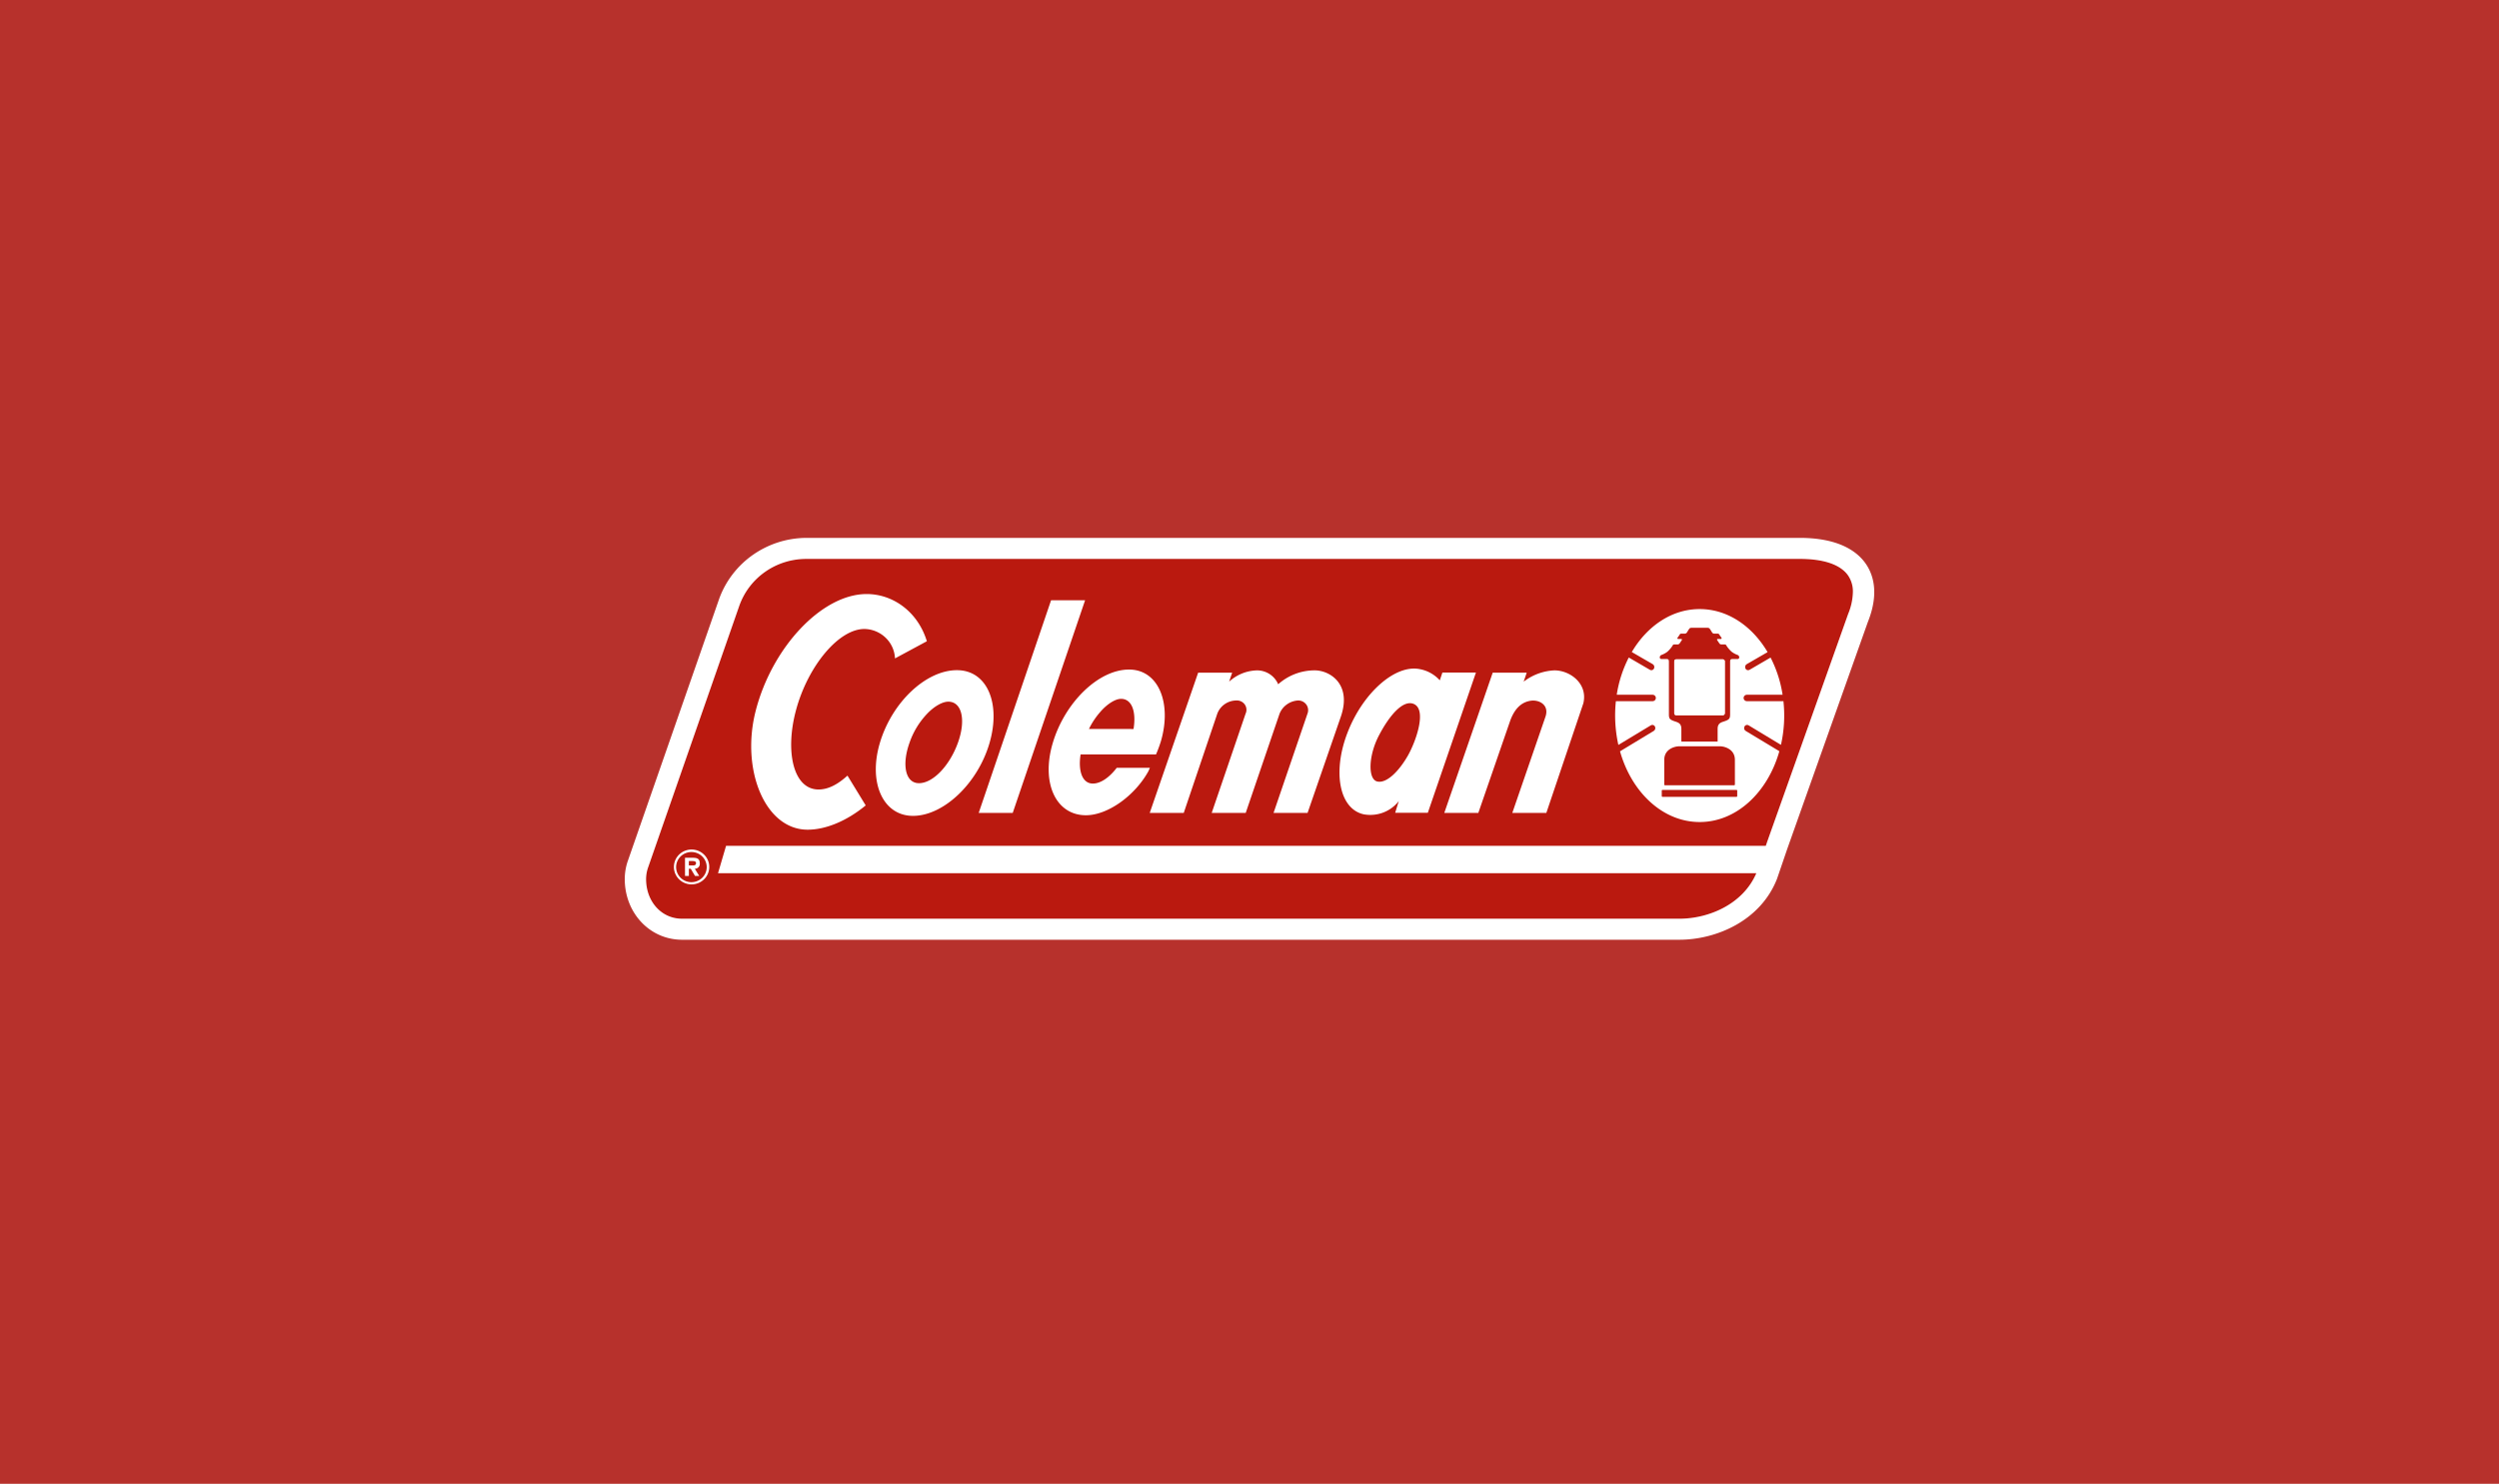 <svg fill="none" height="234" width="394" xmlns="http://www.w3.org/2000/svg"><clipPath id="a"><path d="M98.5 84.826h197v64.35h-197z"/></clipPath><path d="M0 0h394v234H0z" fill="#b7312c"/><g clip-path="url(#a)"><path clip-rule="evenodd" d="M291.38 90.761a4.5 4.5 0 01.753 2.623 9.667 9.667 0 01-.767 3.485l-.009.028-12.745 35.883a9670.9 9670.9 0 01-1.584 4.646c-2.037 5.154-7.62 7.461-12.26 7.461H107.531c-3.231 0-5.669-2.693-5.669-6.265a5.634 5.634 0 01.305-1.782c.027-.074 14.389-41.294 14.406-41.347a11.046 11.046 0 014.065-5.311 11.289 11.289 0 016.423-2.038h156.417c3.951-.043 6.673.86 7.902 2.617" fill="#ba190f" fill-rule="evenodd"/><g fill="#fff"><path clip-rule="evenodd" d="M294.145 88.88c-1.316-1.887-4.244-4.121-10.687-4.052H127.036a14.826 14.826 0 00-8.316 2.668 14.507 14.507 0 00-5.303 6.856l-.013.035-14.438 41.437-.01.025a8.872 8.872 0 00-.456 2.773c0 5.374 3.966 9.581 9.031 9.581h157.238c5.79 0 12.795-2.966 15.398-9.598l.013-.035 1.613-4.716a114246.363 114246.363 0 0112.703-35.77l.023-.058a.052.052 0 00-.006.016c1.806-4.552.799-7.495-.368-9.162zm-2.778 7.988l-.009.032-12.749 35.881c0 .004-.082.244-.208.616h-163.93l-1.269 4.318h163.704c-2.127 4.949-7.588 7.173-12.137 7.173H107.531c-3.233 0-5.669-2.694-5.669-6.266a5.634 5.634 0 01.305-1.782c.026-.074 14.387-41.293 14.408-41.35.768-2.14 2.187-3.994 4.064-5.31s4.12-2.026 6.422-2.036h156.418c3.946-.043 6.673.862 7.898 2.616a4.47 4.47 0 01.758 2.624 9.643 9.643 0 01-.768 3.484" fill-rule="evenodd"/><path d="M171.079 94.666l-11.41 33.535h-5.364l11.41-33.535zm30.655 17.905a3.294 3.294 0 011.149-1.473 3.37 3.37 0 011.774-.628 1.568 1.568 0 011.311.659 1.512 1.512 0 01.164 1.442l-5.34 15.63h5.363l5.267-15.242c1.695-5.047-1.691-7.207-4.102-7.239a8.645 8.645 0 00-5.797 2.192 3.588 3.588 0 00-1.328-1.587 3.655 3.655 0 00-1.995-.603 6.768 6.768 0 00-4.413 1.779l.479-1.412h-5.364l-7.631 22.112h5.363l5.282-15.63c.224-.612.633-1.142 1.172-1.518s1.182-.579 1.843-.583a1.512 1.512 0 011.332.643 1.462 1.462 0 01.113 1.458l-5.335 15.63h5.362zm47.904-1.666l-5.838 17.296h-5.365l5.217-15.139c.671-1.914-1.021-2.748-2.316-2.552-1.1.168-2.388.833-3.231 3.143l-5.028 14.548h-5.366l7.632-22.112h5.363l-.48 1.413a8.582 8.582 0 014.827-1.78c2.446-.017 5.32 2.058 4.585 5.182m-22.667-3.647l.027.049.413-1.237h5.288l-7.583 22.107h-5.148l.53-1.725.064-.142a5.683 5.683 0 01-2.448 1.822 5.765 5.765 0 01-3.052.302c-3.882-.794-5.029-6.637-2.607-12.894 2.415-6.256 7.517-10.806 11.4-10.01a5.607 5.607 0 013.116 1.728zm-4.066 3.764c-1.658-.711-3.81 1.722-5.506 4.98-1.665 3.189-1.743 6.879-.276 7.241 1.525.374 3.512-1.728 4.851-4.083 1.247-2.194 3.044-7.232.931-8.138m-89.29 11.298c-1.531 1.392-3.04 2.198-4.581 2.189-3.974-.021-5.302-6.005-3.517-12.571 1.88-6.917 6.728-12.767 10.791-12.743a4.946 4.946 0 013.33 1.386 4.816 4.816 0 011.468 3.257l5.024-2.708c-1.418-4.664-5.344-7.436-9.466-7.445-7.036-.021-14.934 8.349-17.523 18.429-2.363 9.198 1.434 18.764 8.228 18.735 2.853-.012 6.153-1.384 9.119-3.83zm47.684-1.234l-.245.554c-2.13 3.855-6.409 6.931-9.845 6.931-4.726 0-7.086-5.062-5.245-11.333 1.875-6.387 7.176-11.644 12.05-11.644 4.639 0 6.781 5.297 5.01 11.333-.219.696-.473 1.38-.762 2.05h-11.89c-.415 2.639.274 4.597 1.934 4.597 1.234-.002 2.595-.957 3.767-2.488zm-9.611-6.124l7.028.009c.454-2.741-.261-4.759-1.965-4.757-.933 0-2.238.852-3.28 2.065a12.081 12.081 0 00-1.783 2.683"/><path d="M150.869 105.691c4.786 0 6.971 5.256 5.131 11.527-1.875 6.387-7.267 11.449-12.053 11.449-4.696 0-7.08-5.179-5.241-11.449 1.899-6.465 7.29-11.527 12.163-11.527zm-1.366 4.966c-.967 0-2.325.818-3.406 1.988a12.538 12.538 0 00-2.696 4.482c-1.247 3.468-.666 6.389 1.484 6.386 2.222 0 4.847-2.767 6.148-6.391 1.273-3.545.646-6.468-1.53-6.465m-43.256 26.066c0-.543.164-1.075.47-1.527a2.781 2.781 0 011.252-1.012 2.823 2.823 0 011.61-.156 2.791 2.791 0 011.427.753 2.717 2.717 0 01.604 2.996 2.76 2.76 0 01-1.027 1.233 2.819 2.819 0 01-3.52-.343 2.735 2.735 0 01-.816-1.944zm.351.023c0 .47.141.931.406 1.322.264.392.641.697 1.081.877a2.444 2.444 0 002.63-.513c.338-.333.568-.757.661-1.218.093-.462.046-.94-.137-1.375a2.388 2.388 0 00-.888-1.068 2.438 2.438 0 00-3.044.295 2.367 2.367 0 00-.709 1.68"/><path clip-rule="evenodd" d="M110.244 138.144h-.665l-.678-1.141h-.295v1.141h-.607v-2.867h1.2c.672 0 1.129.118 1.129.876a.742.742 0 01-.196.605.78.78 0 01-.594.245zm-1.03-1.657c.324 0 .522-.068.522-.381 0-.315-.389-.315-.671-.315h-.459v.696z" fill-rule="evenodd"/><path d="M263.97 112.488v-8.2c0-.077.031-.151.084-.207a.312.312 0 01.205-.095h7.38a.313.313 0 01.295.299v8.207a.309.309 0 01-.291.297h-7.395c-.077-.005-.149-.039-.201-.095s-.079-.13-.077-.206"/><path d="M281.19 110.659l.01-.077h-5.788l-.032-.005a.519.519 0 01-.337-.16.499.499 0 010-.686.51.51 0 01.337-.16l.032-.005h5.637l-.009-.049a19.224 19.224 0 00-1.846-5.739l-.046-.071-3.284 1.913-.031.014a.455.455 0 01-.366.037.45.45 0 01-.269-.246.531.531 0 01.207-.685l.03-.021 3.239-1.869-.028-.069c-2.432-4.086-6.308-6.727-10.67-6.727-4.372 0-8.25 2.648-10.684 6.742l-.012.039 3.255 1.884.027.021a.533.533 0 01.211.685.44.44 0 01-.109.151.438.438 0 01-.348.115.438.438 0 01-.179-.057l-.031-.014-3.289-1.916-.043.036a19.239 19.239 0 00-1.862 5.752l-.005.074h5.646l.037.005c.129.009.25.066.338.159a.5.5 0 010 .688.515.515 0 01-.338.159l-.037.005h-5.776l-.018.052a21.5 21.5 0 00.381 6.77l.023.074 5.088-3.073.032-.015a.449.449 0 01.364-.044.439.439 0 01.276.238.528.528 0 01-.196.689l-.028.021-5.285 3.196.023.069c1.855 6.464 6.769 11.081 12.539 11.081 5.774 0 10.688-4.626 12.543-11.097l.004-.083-5.253-3.166-.029-.021a.522.522 0 01-.194-.689.437.437 0 01.276-.238.45.45 0 01.363.044l.032.015 5.065 3.06.024-.068a21.034 21.034 0 00.383-6.738zm-7.294 14.891a.12.12 0 01-.115.118H262.11a.125.125 0 01-.079-.037.121.121 0 01-.032-.081v-.861a.122.122 0 01.116-.116h11.662a.12.12 0 01.118.116zm-11.502-1.822v-3.898c0-1.758 1.758-2.131 2.307-2.131h6.518c.548 0 2.309.373 2.309 2.131 0 1.501.003 3.419.003 3.898a.121.121 0 01-.034.077.117.117 0 01-.077.037l-5.463-.002-5.458.002a.114.114 0 01-.105-.114zm11.579-19.799h-.749c-.448 0-.448.147-.448.579v8.134c0 .638-.119.811-.703 1.041-.59.233-1.266.262-1.266 1.27v1.993h-5.718v-1.993c0-1.008-.675-1.037-1.261-1.27-.591-.23-.703-.403-.703-1.041v-8.134c0-.432 0-.579-.448-.579h-.754a.238.238 0 01-.168-.07.217.217 0 01-.064-.169.383.383 0 01.251-.396c.33-.12.641-.286.922-.494.297-.263.559-.562.782-.889l.022-.045c.109-.19.151-.236.357-.234l.066.002h.413a.402.402 0 00.334-.202c.086-.131.292-.421.333-.508.046-.087-.009-.157-.156-.157h-.415c-.128 0-.183-.078-.101-.209.083-.138.179-.23.272-.395.11-.188.153-.234.354-.234l.069.002h.445a.42.42 0 00.336-.202c.062-.097.187-.317.283-.462l.045-.052.028-.051c.097-.16.359-.158.359-.158h2.518s.265-.003.357.158c.015.018.02.036.032.051l.046.052c.091.145.219.365.283.462a.402.402 0 00.329.202h.448l.069-.002c.204 0 .246.046.356.234.096.165.192.257.273.395.082.131.027.209-.104.209h-.416c-.147 0-.199.07-.155.157.041.087.246.377.333.508a.4.4 0 00.334.202h.414l.069-.002c.206-.002.247.044.355.234l.02.045c.225.325.487.624.782.889.282.207.592.374.922.494a.385.385 0 01.255.396.226.226 0 01-.067.169.24.24 0 01-.17.07"/><path d="M271.639 103.985h-7.379a.31.31 0 00-.29.302v8.2a.297.297 0 00.278.302h7.395a.305.305 0 00.29-.297v-8.207a.314.314 0 00-.294-.3"/></g></g></svg>